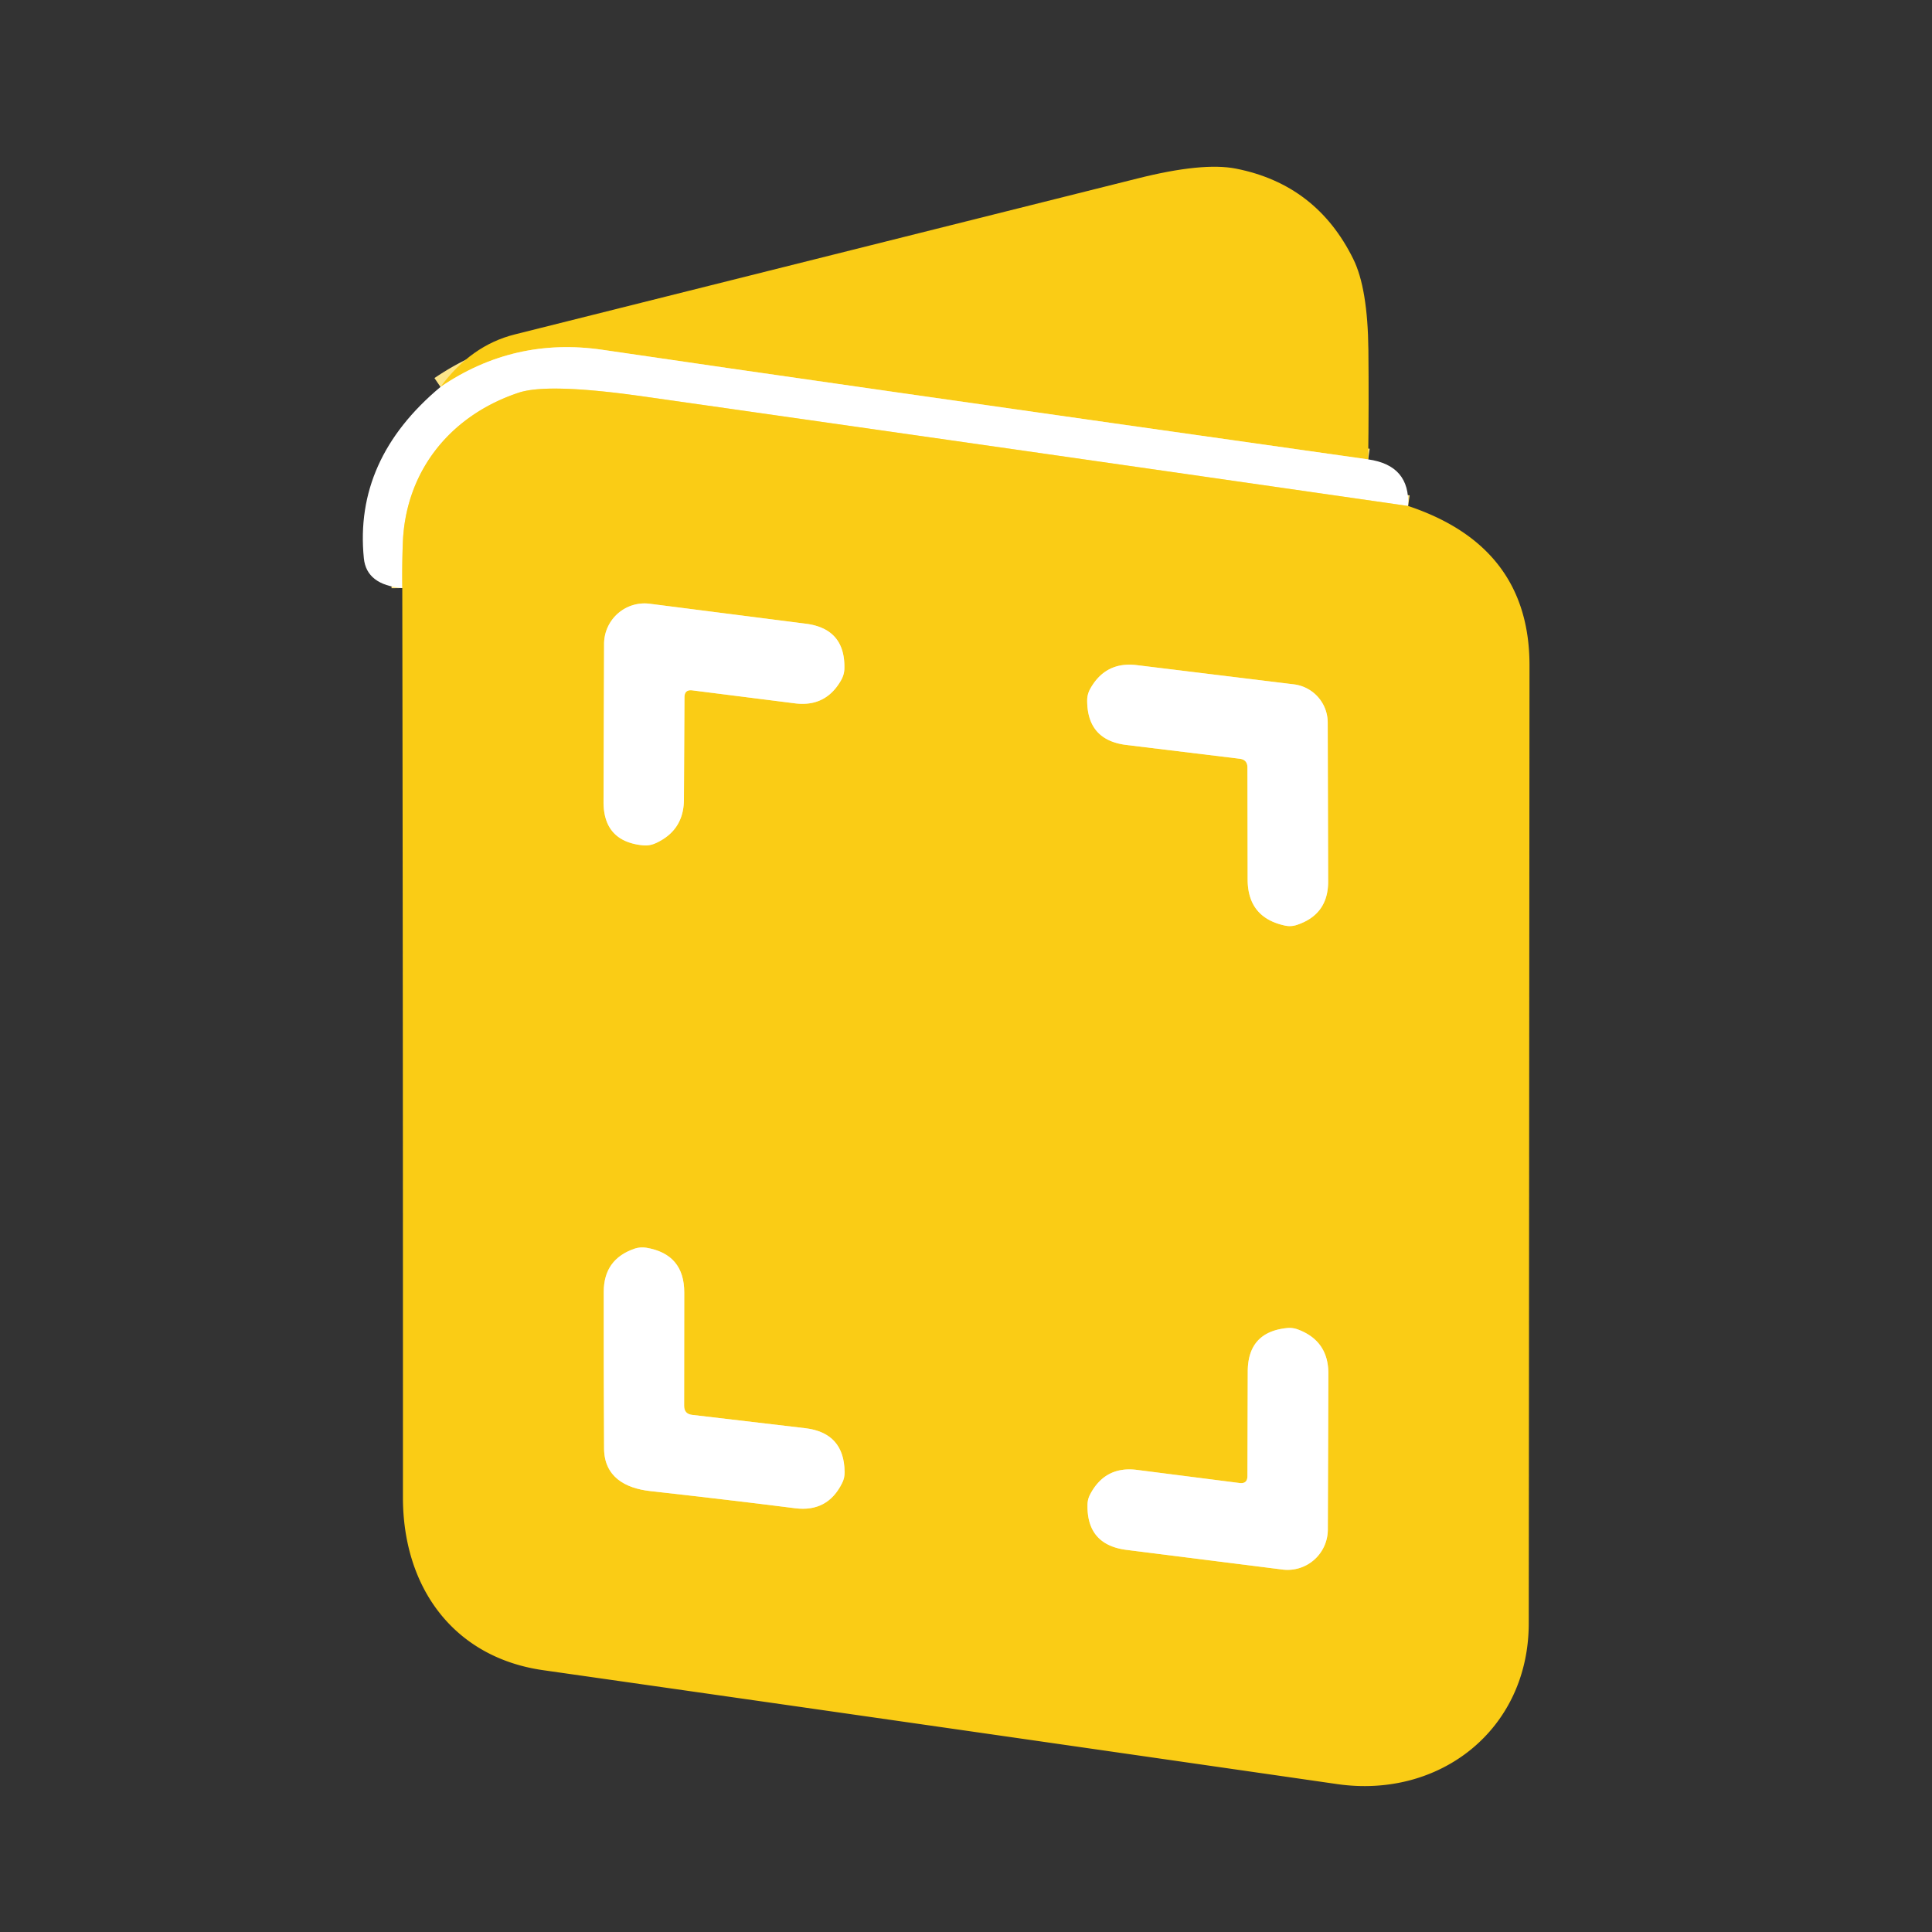 <?xml version="1.0" encoding="UTF-8" standalone="no"?>
<!DOCTYPE svg PUBLIC "-//W3C//DTD SVG 1.1//EN" "http://www.w3.org/Graphics/SVG/1.1/DTD/svg11.dtd">
<svg xmlns="http://www.w3.org/2000/svg" version="1.1" viewBox="0.00 0.00 180.00 180.00">
<rect x="0.00" y="0.00" width="180.00" height="180.00" fill="#333333" stroke="none"/>
<g stroke-width="2.00" fill="none" stroke-linecap="butt">
<path stroke="#fde68a" vector-effect="non-scaling-stroke" d="
  M 127.47 42.80
  Q 75.67 35.47 56.13 32.59
  Q 47.89 31.38 41.04 36.05"
/>
<path stroke="#fde68a" vector-effect="non-scaling-stroke" d="
  M 131.19 47.14
  Q 95.61 42.01 59.97 36.94
  Q 51.05 35.67 48.31 36.59
  C 41.95 38.71 37.78 43.89 37.53 50.59
  Q 37.45 52.68 37.48 54.79"
/>
<path stroke="#fde68a" vector-effect="non-scaling-stroke" d="
  M 64.50 64.32
  L 74.07 65.53
  Q 76.93 65.89 78.36 63.38
  Q 78.66 62.85 78.67 62.28
  Q 78.75 58.58 75.08 58.11
  L 60.53 56.25
  A 3.78 3.77 -86.2 0 0 56.28 59.98
  L 56.23 74.69
  Q 56.22 78.40 59.92 78.76
  Q 60.54 78.82 61.15 78.53
  Q 63.71 77.33 63.72 74.49
  L 63.77 64.97
  Q 63.77 64.23 64.50 64.32"
/>
<path stroke="#fde68a" vector-effect="non-scaling-stroke" d="
  M 116.22 71.50
  L 116.24 81.94
  Q 116.25 85.48 119.70 86.23
  Q 120.27 86.36 120.83 86.17
  Q 123.75 85.20 123.74 82.12
  L 123.70 67.31
  A 3.59 3.59 0.0 0 0 120.55 63.76
  L 105.92 61.97
  Q 103.00 61.61 101.57 64.18
  Q 101.29 64.69 101.29 65.26
  Q 101.29 68.97 104.97 69.41
  L 115.50 70.69
  Q 116.22 70.78 116.22 71.50"
/>
<path stroke="#fde68a" vector-effect="non-scaling-stroke" d="
  M 63.74 130.98
  L 63.75 120.44
  Q 63.76 116.85 60.22 116.25
  Q 59.67 116.16 59.14 116.33
  Q 56.25 117.31 56.25 120.36
  Q 56.24 127.13 56.28 134.96
  C 56.30 137.59 58.25 138.66 60.58 138.92
  Q 67.92 139.74 74.09 140.52
  Q 77.10 140.90 78.45 138.19
  Q 78.70 137.71 78.69 137.15
  Q 78.65 133.49 75.01 133.06
  L 64.48 131.82
  Q 63.74 131.73 63.74 130.98"
/>
<path stroke="#fde68a" vector-effect="non-scaling-stroke" d="
  M 115.49 138.17
  L 105.95 136.95
  Q 102.96 136.56 101.56 139.24
  Q 101.33 139.68 101.32 140.18
  Q 101.24 143.93 104.96 144.40
  L 119.48 146.23
  A 3.76 3.75 -86.2 0 0 123.71 142.52
  L 123.76 127.98
  Q 123.77 124.94 120.94 123.87
  Q 120.44 123.68 119.93 123.73
  Q 116.26 124.09 116.25 127.78
  L 116.22 137.52
  Q 116.22 138.26 115.49 138.17"
/>
</g>
<path fill="#facc15" d="
  M 127.47 42.80
  Q 75.67 35.47 56.13 32.59
  Q 47.89 31.38 41.04 36.05
  Q 43.89 32.18 47.95 31.16
  Q 76.95 23.90 105.97 16.63
  Q 112.04 15.10 115.15 15.71
  Q 122.66 17.19 126.08 24.13
  Q 127.43 26.85 127.49 32.62
  Q 127.54 37.63 127.47 42.80
  Z"
/>
<path fill="#ffffff" d="
  M 127.47 42.80
  Q 131.39 43.35 131.19 47.14
  Q 95.61 42.01 59.97 36.94
  Q 51.05 35.67 48.31 36.59
  C 41.95 38.71 37.78 43.89 37.53 50.59
  Q 37.45 52.68 37.48 54.79
  Q 34.15 54.49 33.90 52.02
  Q 32.97 42.79 41.04 36.05
  Q 47.89 31.38 56.13 32.59
  Q 75.67 35.47 127.47 42.80
  Z"
/>
<path fill="#facc15" d="
  M 131.19 47.14
  Q 142.51 50.91 142.50 62.00
  Q 142.47 106.62 142.43 151.25
  C 142.42 161.13 134.16 167.60 124.58 166.22
  Q 87.43 160.86 50.62 155.61
  C 42.35 154.44 37.54 148.00 37.54 139.50
  Q 37.55 97.13 37.48 54.79
  Q 37.45 52.68 37.53 50.59
  C 37.78 43.89 41.95 38.71 48.31 36.59
  Q 51.05 35.67 59.97 36.94
  Q 95.61 42.01 131.19 47.14
  Z
  M 64.50 64.32
  L 74.07 65.53
  Q 76.93 65.89 78.36 63.38
  Q 78.66 62.85 78.67 62.28
  Q 78.75 58.58 75.08 58.11
  L 60.53 56.25
  A 3.78 3.77 -86.2 0 0 56.28 59.98
  L 56.23 74.69
  Q 56.22 78.40 59.92 78.76
  Q 60.54 78.82 61.15 78.53
  Q 63.71 77.33 63.72 74.49
  L 63.77 64.97
  Q 63.77 64.23 64.50 64.32
  Z
  M 116.22 71.50
  L 116.24 81.94
  Q 116.25 85.48 119.70 86.23
  Q 120.27 86.36 120.83 86.17
  Q 123.75 85.20 123.74 82.12
  L 123.70 67.31
  A 3.59 3.59 0.0 0 0 120.55 63.76
  L 105.92 61.97
  Q 103.00 61.61 101.57 64.18
  Q 101.29 64.69 101.29 65.26
  Q 101.29 68.97 104.97 69.41
  L 115.50 70.69
  Q 116.22 70.78 116.22 71.50
  Z
  M 63.74 130.98
  L 63.75 120.44
  Q 63.76 116.85 60.22 116.25
  Q 59.67 116.16 59.14 116.33
  Q 56.25 117.31 56.25 120.36
  Q 56.24 127.13 56.28 134.96
  C 56.30 137.59 58.25 138.66 60.58 138.92
  Q 67.92 139.74 74.09 140.52
  Q 77.10 140.90 78.45 138.19
  Q 78.70 137.71 78.69 137.15
  Q 78.65 133.49 75.01 133.06
  L 64.48 131.82
  Q 63.74 131.73 63.74 130.98
  Z
  M 115.49 138.17
  L 105.95 136.95
  Q 102.96 136.56 101.56 139.24
  Q 101.33 139.68 101.32 140.18
  Q 101.24 143.93 104.96 144.40
  L 119.48 146.23
  A 3.76 3.75 -86.2 0 0 123.71 142.52
  L 123.76 127.98
  Q 123.77 124.94 120.94 123.87
  Q 120.44 123.68 119.93 123.73
  Q 116.26 124.09 116.25 127.78
  L 116.22 137.52
  Q 116.22 138.26 115.49 138.17
  Z"
/>
<path fill="#ffffff" d="
  M 63.77 64.97
  L 63.72 74.49
  Q 63.71 77.33 61.15 78.53
  Q 60.54 78.82 59.92 78.76
  Q 56.22 78.40 56.23 74.69
  L 56.28 59.98
  A 3.78 3.77 -86.2 0 1 60.53 56.25
  L 75.08 58.11
  Q 78.75 58.58 78.67 62.28
  Q 78.66 62.85 78.36 63.38
  Q 76.93 65.89 74.07 65.53
  L 64.50 64.32
  Q 63.77 64.23 63.77 64.97
  Z"
/>
<path fill="#ffffff" d="
  M 115.50 70.69
  L 104.97 69.41
  Q 101.29 68.97 101.29 65.26
  Q 101.29 64.69 101.57 64.18
  Q 103.00 61.61 105.92 61.97
  L 120.55 63.76
  A 3.59 3.59 0.0 0 1 123.70 67.31
  L 123.74 82.12
  Q 123.75 85.20 120.83 86.17
  Q 120.27 86.36 119.70 86.23
  Q 116.25 85.48 116.24 81.94
  L 116.22 71.50
  Q 116.22 70.78 115.50 70.69
  Z"
/>
<path fill="#ffffff" d="
  M 64.48 131.82
  L 75.01 133.06
  Q 78.65 133.49 78.69 137.15
  Q 78.70 137.71 78.45 138.19
  Q 77.10 140.90 74.09 140.52
  Q 67.92 139.74 60.58 138.92
  C 58.25 138.66 56.30 137.59 56.28 134.96
  Q 56.24 127.13 56.25 120.36
  Q 56.25 117.31 59.14 116.33
  Q 59.67 116.16 60.22 116.25
  Q 63.76 116.85 63.75 120.44
  L 63.74 130.98
  Q 63.74 131.73 64.48 131.82
  Z"
/>
<path fill="#ffffff" d="
  M 116.22 137.52
  L 116.25 127.78
  Q 116.26 124.09 119.93 123.73
  Q 120.44 123.68 120.94 123.87
  Q 123.77 124.94 123.76 127.98
  L 123.71 142.52
  A 3.76 3.75 -86.2 0 1 119.48 146.23
  L 104.96 144.40
  Q 101.24 143.93 101.32 140.18
  Q 101.33 139.68 101.56 139.24
  Q 102.96 136.56 105.95 136.95
  L 115.49 138.17
  Q 116.22 138.26 116.22 137.52
  Z"
/>
</svg>
